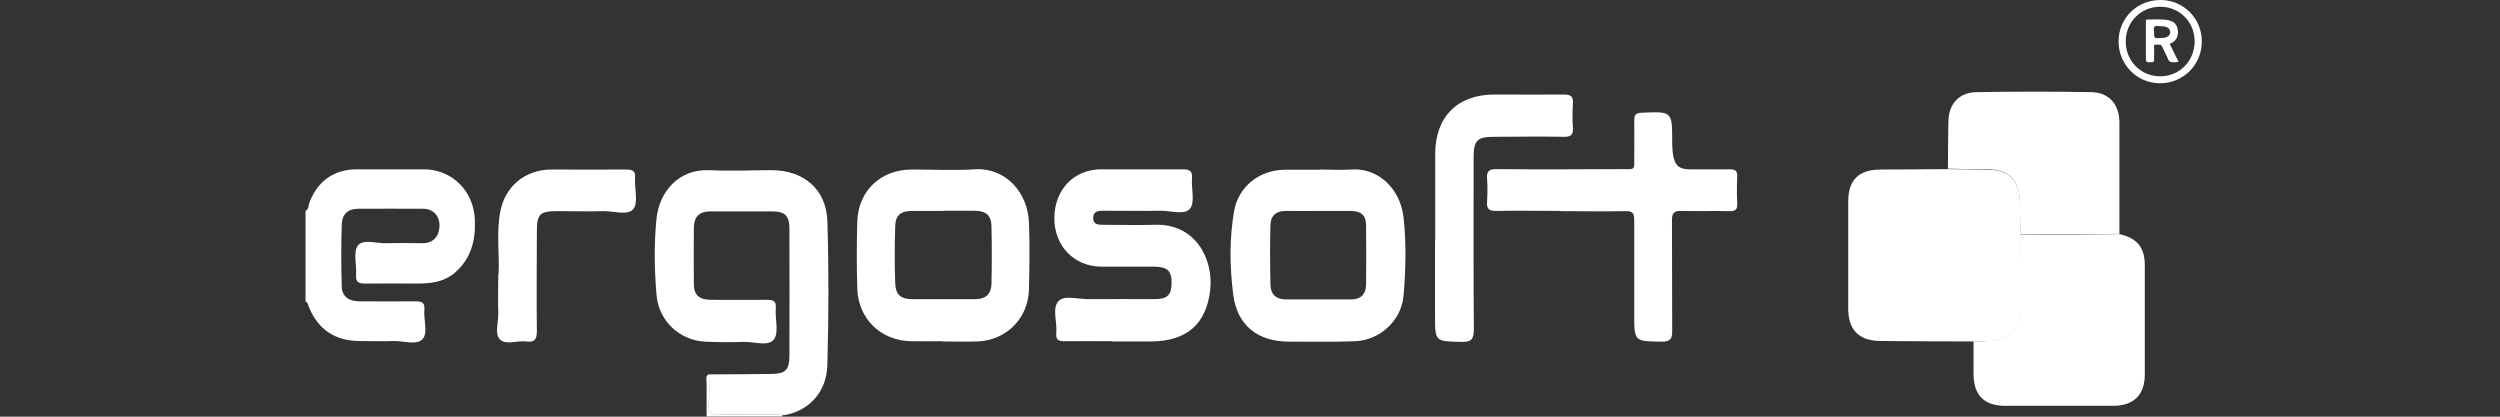 <svg width="180" height="30" viewBox="0 0 180 30" fill="none" xmlns="http://www.w3.org/2000/svg">
<rect x="0" y="0" width="180" height="30" fill="#333333" stroke="none"/>
<g clip-path="url(#clip0_1_50)">
<path d="M22 15.187C22.25 15.062 22.203 14.781 22.281 14.579C22.89 13.002 24.06 12.19 25.73 12.19C27.323 12.19 28.899 12.19 30.491 12.19C32.551 12.19 34.112 13.751 34.19 15.827C34.253 17.294 33.925 18.606 32.77 19.62C32.036 20.26 31.147 20.401 30.226 20.416C28.899 20.416 27.572 20.401 26.246 20.416C25.746 20.416 25.606 20.244 25.637 19.776C25.684 19.058 25.418 18.122 25.777 17.669C26.152 17.185 27.135 17.544 27.853 17.513C28.712 17.482 29.57 17.513 30.429 17.513C31.178 17.513 31.615 17.029 31.646 16.28C31.662 15.562 31.209 15.031 30.46 15.031C28.899 15.016 27.338 15.031 25.777 15.031C25.044 15.031 24.638 15.437 24.607 16.124C24.56 17.638 24.56 19.136 24.607 20.635C24.622 21.4 25.184 21.696 25.887 21.696C27.244 21.696 28.587 21.712 29.945 21.696C30.413 21.696 30.6 21.821 30.554 22.305C30.491 23.023 30.834 23.959 30.429 24.412C29.992 24.88 29.055 24.537 28.337 24.553C27.526 24.584 26.729 24.553 25.918 24.553C24.138 24.553 22.905 23.741 22.234 22.086C22.172 21.946 22.187 21.774 22 21.712C22 21.743 22 15.187 22 15.187Z" fill="white"/>
<path d="M50.876 30C50.876 29.188 50.876 28.361 50.876 27.549C50.876 27.346 50.751 27.081 51.048 26.941C51.048 27.69 51.063 28.439 51.032 29.188C51.001 29.703 51.188 29.844 51.688 29.844C53.233 29.828 54.794 29.844 56.339 29.844C56.308 29.891 56.308 29.938 56.339 29.984H50.876V30Z" fill="white"/>
<path d="M142.125 24.584C139.893 24.584 137.661 24.568 135.429 24.552C133.868 24.552 133.072 23.772 133.072 22.227C133.072 19.651 133.072 17.092 133.072 14.516C133.072 12.94 133.837 12.206 135.429 12.206C137.036 12.206 138.644 12.19 140.267 12.175C141.22 12.175 142.172 12.206 143.139 12.222C144.653 12.222 145.403 12.986 145.434 14.516C145.434 15.312 145.465 16.108 145.481 16.92C145.481 18.73 145.481 20.526 145.45 22.336C145.434 23.725 144.622 24.537 143.233 24.568C142.874 24.568 142.515 24.584 142.156 24.599L142.125 24.584Z" fill="white"/>
<path d="M56.339 29.86C54.794 29.86 53.233 29.828 51.688 29.86C51.188 29.86 51.001 29.719 51.032 29.204C51.079 28.455 51.048 27.706 51.048 26.956C52.531 26.956 54.014 26.941 55.496 26.925C56.526 26.925 56.823 26.66 56.839 25.661C56.854 22.602 56.839 19.526 56.839 16.467C56.839 15.515 56.511 15.219 55.574 15.219C54.123 15.219 52.671 15.219 51.204 15.219C50.33 15.219 49.971 15.578 49.955 16.436C49.955 17.763 49.94 19.09 49.955 20.416C49.955 21.244 50.33 21.571 51.157 21.587C52.515 21.587 53.857 21.602 55.215 21.587C55.652 21.587 55.902 21.649 55.855 22.18C55.793 22.945 56.105 23.959 55.715 24.443C55.309 24.974 54.263 24.584 53.498 24.615C52.593 24.646 51.672 24.646 50.767 24.599C48.909 24.506 47.427 23.085 47.27 21.244C47.114 19.402 47.083 17.56 47.27 15.734C47.473 13.798 48.863 12.144 51.11 12.253C52.593 12.331 54.076 12.253 55.559 12.253C57.853 12.253 59.492 13.626 59.57 15.905C59.679 19.355 59.664 22.82 59.57 26.27C59.523 28.283 58.181 29.641 56.37 29.906L56.339 29.86Z" fill="white"/>
<path d="M142.125 24.584C142.484 24.584 142.843 24.568 143.202 24.552C144.591 24.521 145.403 23.71 145.418 22.32C145.434 20.51 145.45 18.715 145.45 16.904C147.838 16.904 150.21 16.873 152.598 16.857C153.863 17.138 154.425 17.81 154.425 19.09C154.425 21.712 154.425 24.334 154.425 26.972C154.425 28.439 153.613 29.22 152.13 29.22C149.555 29.22 146.979 29.22 144.404 29.22C142.858 29.22 142.109 28.47 142.094 26.941C142.094 26.16 142.094 25.38 142.094 24.599L142.125 24.584Z" fill="white"/>
<path d="M152.614 16.842C150.226 16.842 147.853 16.873 145.465 16.889C145.465 16.093 145.434 15.296 145.418 14.485C145.387 12.955 144.638 12.206 143.124 12.19C142.172 12.19 141.22 12.159 140.252 12.144C140.252 11.035 140.267 9.912 140.283 8.803C140.283 7.508 141.032 6.649 142.312 6.634C145.059 6.587 147.822 6.587 150.569 6.634C151.849 6.649 152.598 7.523 152.598 8.819C152.598 11.488 152.598 14.157 152.598 16.842H152.614Z" fill="white"/>
<path d="M95.002 12.206C95.751 12.206 96.516 12.253 97.265 12.206C99.17 12.05 100.824 13.533 101.058 15.671C101.261 17.529 101.214 19.402 101.058 21.275C100.918 23.054 99.373 24.49 97.578 24.568C96.001 24.631 94.409 24.599 92.817 24.599C90.553 24.599 89.071 23.429 88.79 21.197C88.54 19.214 88.509 17.201 88.852 15.219C89.164 13.424 90.678 12.237 92.505 12.222C93.332 12.222 94.175 12.222 95.002 12.222V12.206ZM94.955 15.187C94.175 15.187 93.394 15.203 92.614 15.187C91.912 15.172 91.49 15.515 91.475 16.171C91.428 17.622 91.443 19.074 91.475 20.526C91.49 21.181 91.865 21.556 92.583 21.556C94.159 21.556 95.751 21.556 97.328 21.556C97.983 21.556 98.342 21.165 98.358 20.526C98.374 19.105 98.374 17.669 98.358 16.249C98.358 15.484 98.014 15.203 97.234 15.187C96.485 15.187 95.736 15.187 94.971 15.187H94.955Z" fill="white"/>
<path d="M67.843 24.568C67.094 24.568 66.329 24.584 65.58 24.568C63.41 24.521 61.802 22.96 61.724 20.791C61.677 19.183 61.677 17.575 61.724 15.968C61.787 13.736 63.41 12.206 65.658 12.206C67.172 12.206 68.686 12.284 70.184 12.19C72.369 12.05 74.008 13.814 74.086 16.046C74.149 17.622 74.118 19.214 74.086 20.806C74.055 22.882 72.494 24.49 70.403 24.584C69.544 24.615 68.686 24.584 67.827 24.584L67.843 24.568ZM67.921 15.187C67.172 15.187 66.422 15.187 65.658 15.187C64.862 15.187 64.471 15.499 64.456 16.28C64.409 17.654 64.409 19.027 64.456 20.401C64.487 21.228 64.862 21.54 65.704 21.54C67.203 21.54 68.717 21.54 70.215 21.54C70.949 21.54 71.355 21.181 71.386 20.479C71.417 19.074 71.417 17.685 71.386 16.28C71.37 15.499 70.98 15.187 70.184 15.172C69.435 15.172 68.686 15.172 67.921 15.172V15.187Z" fill="white"/>
<path d="M80.064 24.568C78.925 24.568 77.77 24.553 76.631 24.568C76.194 24.568 76.006 24.443 76.053 23.991C76.131 23.195 75.725 22.18 76.225 21.665C76.662 21.228 77.661 21.556 78.41 21.54C79.971 21.524 81.532 21.54 83.093 21.54C84.045 21.54 84.341 21.259 84.357 20.369C84.357 19.495 84.06 19.214 83.108 19.199C81.828 19.199 80.564 19.199 79.284 19.199C77.317 19.183 75.897 17.685 75.913 15.687C75.928 13.642 77.333 12.19 79.3 12.19C81.251 12.19 83.202 12.19 85.153 12.19C85.653 12.19 85.855 12.3 85.824 12.83C85.762 13.58 86.058 14.547 85.684 15.016C85.293 15.515 84.279 15.156 83.53 15.172C82.172 15.203 80.829 15.172 79.471 15.172C79.081 15.172 78.707 15.203 78.707 15.702C78.707 16.171 79.081 16.186 79.44 16.186C80.658 16.186 81.891 16.218 83.108 16.186C86.058 16.061 87.385 18.637 87.135 20.884C86.854 23.366 85.403 24.568 82.89 24.584C81.953 24.584 81.017 24.584 80.08 24.584L80.064 24.568Z" fill="white"/>
<path d="M112.375 15.187C110.814 15.187 109.253 15.156 107.692 15.187C107.146 15.187 107.036 14.984 107.068 14.516C107.099 13.97 107.115 13.424 107.068 12.877C107.021 12.331 107.208 12.175 107.754 12.175C110.72 12.206 113.686 12.19 116.636 12.175C117.807 12.175 117.666 12.331 117.666 11.145C117.666 10.317 117.682 9.475 117.666 8.647C117.666 8.241 117.807 8.132 118.212 8.117C120.398 8.023 120.398 8.007 120.398 10.193C120.398 12.378 121.053 12.19 122.364 12.19C123.675 12.19 123.816 12.206 124.549 12.19C124.955 12.19 125.096 12.315 125.08 12.721C125.049 13.377 125.049 14.017 125.08 14.672C125.096 15.078 124.955 15.203 124.549 15.203C123.379 15.172 122.208 15.219 121.038 15.187C120.522 15.187 120.382 15.343 120.382 15.843C120.398 18.496 120.382 21.134 120.398 23.788C120.398 24.35 120.32 24.599 119.648 24.599C117.666 24.568 117.666 24.599 117.666 22.633C117.666 20.666 117.666 18.122 117.666 15.858C117.666 15.359 117.557 15.187 117.026 15.203C115.465 15.234 113.904 15.203 112.343 15.203L112.375 15.187Z" fill="white"/>
<path d="M103.337 17.294C103.337 15.219 103.337 13.143 103.337 11.067C103.337 8.413 104.945 6.805 107.598 6.805C110.252 6.805 110.923 6.821 112.593 6.805C113.124 6.805 113.28 6.962 113.249 7.461C113.217 8.023 113.202 8.6 113.249 9.178C113.296 9.755 113.061 9.865 112.531 9.849C110.892 9.818 109.253 9.849 107.614 9.849C106.35 9.849 106.1 10.099 106.1 11.348C106.1 15.484 106.084 19.605 106.116 23.725C106.116 24.474 105.897 24.631 105.195 24.615C103.322 24.568 103.322 24.615 103.322 22.695V17.326L103.337 17.294Z" fill="white"/>
<path d="M35.892 19.776C35.985 18.465 35.72 16.842 36.017 15.25C36.36 13.408 37.827 12.206 39.7 12.206C41.495 12.206 43.29 12.222 45.085 12.206C45.6 12.206 45.772 12.347 45.725 12.862C45.678 13.611 45.975 14.579 45.6 15.047C45.21 15.546 44.196 15.187 43.446 15.203C42.322 15.234 41.214 15.203 40.09 15.203C38.873 15.203 38.654 15.421 38.654 16.67C38.654 19.058 38.623 21.446 38.654 23.835C38.654 24.474 38.467 24.662 37.874 24.584C37.234 24.506 36.407 24.865 36.001 24.443C35.595 24.038 35.892 23.21 35.876 22.57C35.845 21.743 35.876 20.916 35.876 19.776H35.892Z" fill="white"/>
<path d="M158.53 2.997C158.53 4.683 157.172 6.009 155.502 5.994C153.738 5.978 152.505 4.511 152.536 2.934C152.567 1.28 153.878 0 155.564 0C157.218 0 158.545 1.342 158.53 2.997ZM155.533 5.494C156.922 5.494 157.999 4.402 158.015 2.997C158.015 1.576 156.938 0.484 155.533 0.484C154.144 0.484 153.051 1.592 153.051 2.981C153.051 4.386 154.128 5.494 155.533 5.494Z" fill="white"/>
<path d="M156.22 3.153C156.422 3.59 156.641 4.011 156.859 4.448C156.641 4.48 156.422 4.511 156.266 4.448C156.095 4.386 156.079 4.152 155.985 3.996C155.876 3.793 155.782 3.574 155.673 3.356C155.626 3.247 155.564 3.2 155.439 3.215C155.018 3.215 155.096 3.169 155.096 3.559C155.096 3.809 155.096 4.058 155.096 4.308C155.096 4.417 155.08 4.464 154.94 4.48C154.503 4.495 154.503 4.495 154.503 4.058C154.503 3.247 154.503 2.419 154.503 1.608C154.503 1.405 154.503 1.389 154.705 1.405C155.143 1.405 155.595 1.374 156.032 1.436C156.376 1.498 156.657 1.623 156.766 1.998C156.891 2.451 156.766 2.95 156.298 3.122C156.266 3.122 156.251 3.153 156.22 3.169V3.153ZM155.517 2.732C155.642 2.732 155.814 2.732 155.97 2.685C156.157 2.607 156.266 2.482 156.251 2.294C156.251 2.123 156.141 1.998 155.954 1.935C155.829 1.904 155.704 1.873 155.58 1.889C155.423 1.889 155.236 1.826 155.127 1.92C155.033 2.014 155.096 2.201 155.096 2.357C155.096 2.747 155.096 2.747 155.517 2.747V2.732Z" fill="white"/>
</g>
<defs>
<clipPath id="clip0_1_50">
<rect width="136.53" height="30" fill="white" transform="translate(22)"/>
</clipPath>
</defs>
</svg>

